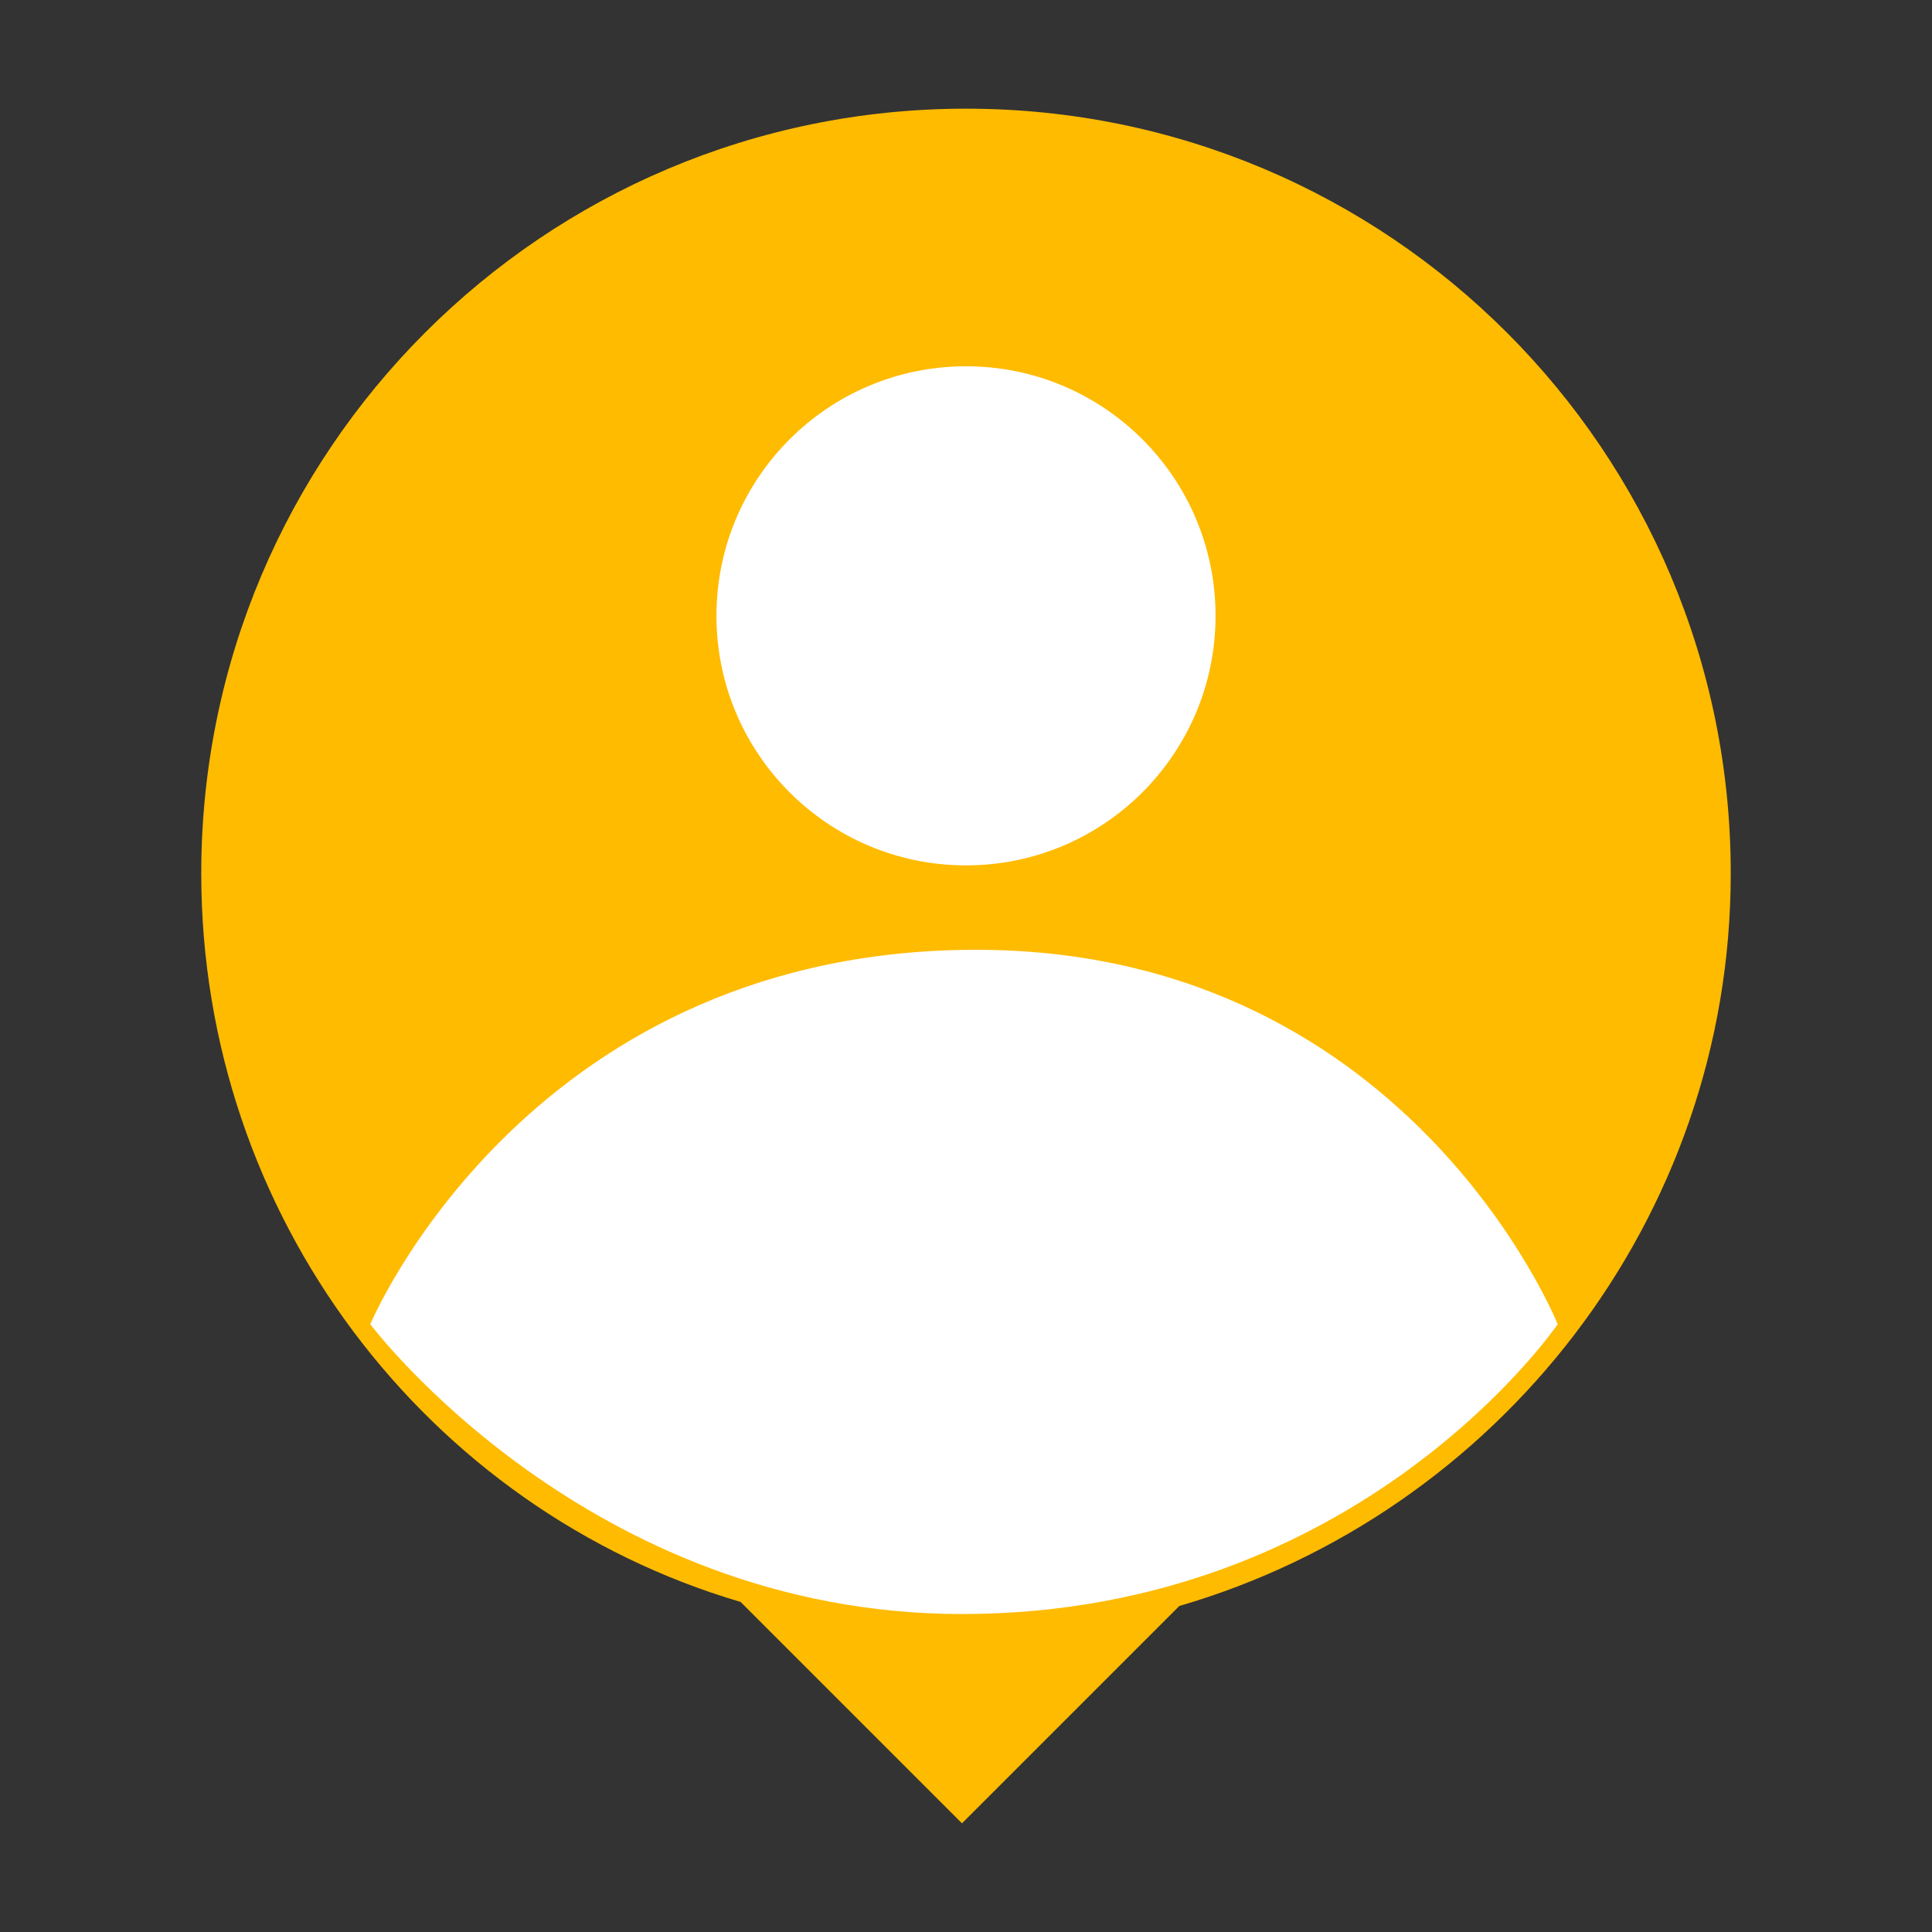 <?xml version="1.0" encoding="utf-8"?>
<!-- Generator: Adobe Illustrator 28.2.0, SVG Export Plug-In . SVG Version: 6.00 Build 0)  -->
<svg version="1.1" id="Layer_1" xmlns="http://www.w3.org/2000/svg" xmlns:xlink="http://www.w3.org/1999/xlink" x="0px" y="0px"
	 viewBox="0 0 48 48" style="enable-background:new 0 0 48 48;" xml:space="preserve">
<rect x="0" y="0" width="48" height="48" fill="#333333" stroke="none"/>
<style type="text/css">
	.st0{fill:#FFBB00;}
	.st1{fill:#FFFFFF;}
</style>
<g>
	<path class="st0" d="M43,21.7c0-10.5-8.5-19-19-19s-19,8.5-19,19c0,8.5,5.6,15.8,13.4,18.1l5.5,5.5l5.4-5.4
		C37.2,37.6,43,30.3,43,21.7z"/>
	<path class="st1" d="M9.2,32.9c0,0,3.8-9.1,14.7-9.3c11-0.2,14.8,9.3,14.8,9.3s-4.9,7.2-14.8,7.2C14.6,40.1,9.2,32.9,9.2,32.9
		L9.2,32.9z"/>
	<circle class="st1" cx="24" cy="15.3" r="6.2"/>
</g>
</svg>
